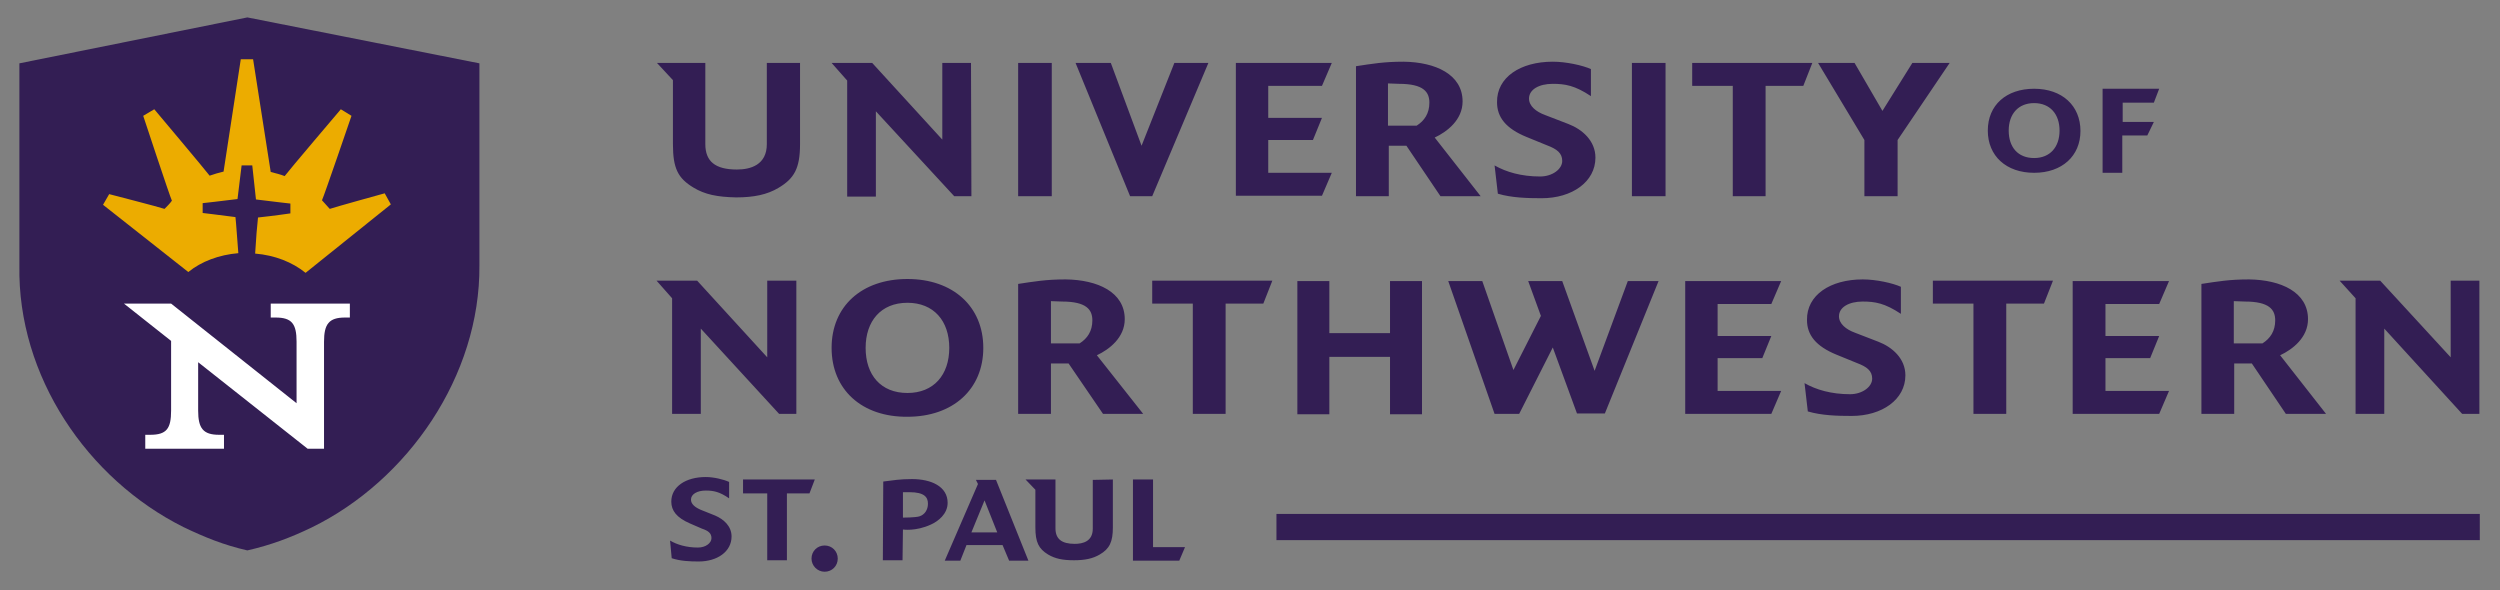 <?xml version="1.0" encoding="UTF-8" standalone="no"?>
<!-- Generator: Adobe Illustrator 19.2.1, SVG Export Plug-In . SVG Version: 6.00 Build 0)  -->

<svg
   xmlns:dc="http://purl.org/dc/elements/1.1/"
   xmlns:cc="http://creativecommons.org/ns#"
   xmlns:rdf="http://www.w3.org/1999/02/22-rdf-syntax-ns#"
   xmlns:svg="http://www.w3.org/2000/svg"
   xmlns="http://www.w3.org/2000/svg"
   xmlns:sodipodi="http://sodipodi.sourceforge.net/DTD/sodipodi-0.dtd"
   xmlns:inkscape="http://www.inkscape.org/namespaces/inkscape"
   version="1.1"
   id="layer"
   x="0px"
   y="0px"
   viewBox="0 0 500 118"
   xml:space="preserve"
   inkscape:version="0.48.1 "
   width="100%"
   height="100%"
   sodipodi:docname="northwestern-st-paul-vector-logo.svg"><rect x="0" y="0" width="500" height="118" fill="#808080" stroke="none"/><defs
   id="defs3169" /><sodipodi:namedview
   pagecolor="#ffffff"
   bordercolor="#666666"
   borderopacity="1"
   objecttolerance="10"
   gridtolerance="10"
   guidetolerance="10"
   inkscape:pageopacity="0"
   inkscape:pageshadow="2"
   inkscape:window-width="1366"
   inkscape:window-height="705"
   id="namedview3167"
   showgrid="false"
   inkscape:zoom="1.8034941"
   inkscape:cx="273.85984"
   inkscape:cy="71.489517"
   inkscape:window-x="-8"
   inkscape:window-y="-8"
   inkscape:window-maximized="1"
   inkscape:current-layer="layer" />
<style
   type="text/css"
   id="style3157">
	.st0{fill:#331E54;}
	.st1{fill:#ECAC00;}
	.st2{fill:#FFFFFF;}
</style>



<g
   id="g3173"
   transform="matrix(0.82,0,0,0.82,-14.326,-203.977)"><path
     id="path3159"
     d="m 187.9,385.7 c -2.2,0 -4.5,-0.1 -6.6,-0.8 l -0.4,-4.3 c 1.7,1 4,1.7 6.8,1.7 1.9,0 3.3,-1.1 3.3,-2.3 0,-1.2 -0.8,-1.8 -2.3,-2.3 l -3,-1.3 c -3.2,-1.4 -4.5,-3.1 -4.5,-5.3 0,-3.7 3.6,-6 8.4,-6 2,0 4.4,0.6 5.7,1.2 l 0,4 c -2.3,-1.6 -3.8,-1.9 -5.7,-1.9 -2.1,0 -3.6,0.9 -3.6,2.2 0,1.1 1,1.9 2.4,2.5 l 3.5,1.4 c 2.1,0.9 4,2.6 4,5.1 0,3.7 -3.5,6.1 -8,6.1 m 96.1,-19.9 0,11.9 c 0,3.1 -2.4,3.7 -4.4,3.7 -3.2,0 -4.7,-1.2 -4.7,-3.8 l 0,-11.9 -1.1,0 -3.8,0 -2.4,0 2.4,2.5 0,9.2 c 0,3.6 0.8,5.2 3.1,6.6 1.7,1 3.5,1.4 6.3,1.4 2.7,0 4.6,-0.4 6.3,-1.4 2.4,-1.4 3.2,-3.1 3.2,-6.6 l 0,-11.7 -4.9,0.1 z m -46.3,12.1 c 0,0 3.1,0.5 6.8,-1.2 1.8,-0.8 4.1,-2.6 4.1,-5.3 0,-4 -4,-5.8 -8.7,-5.8 -2.9,0 -4.6,0.3 -7,0.6 l -0.1,19.2 4.8,0 0.1,-7.5 m 1.6,-9.1 c 3.6,0 4.5,1.2 4.5,2.8 0,1.5 -0.8,2.7 -2.1,3.1 -1,0.3 -4,0.3 -4,0.3 l 0,-6.2 1.6,0 m -20.7,19.4 c 1.8,0 3.2,-1.4 3.2,-3.2 0,-1.8 -1.4,-3.2 -3.2,-3.2 -1.8,0 -3.2,1.4 -3.2,3.2 0,1.7 1.4,3.2 3.2,3.2 m 87.9,-6 -7.8,0 v -16.5 h -4.9 v 19.8 h 11.3 l 1.4,-3.3 z m -38.2,3.3 -7.9,-19.7 h -4.9 l 0.5,1 -8.1,18.7 h 3.8 l 1.5,-3.8 h 8.8 l 1.6,3.8 4.7,0 z m -7.6,-6.9 h -6.3 l 3.2,-7.8 3.1,7.8 z m 68.1,1.9 h 293.5 v -6.4 H 328.8 v 6.4 z m 94.9,-116.4 h -8.2 v 32.5 h 8.2 v -32.5 z m 89.9,26.8 c 6.8,0 11.3,-4.1 11.3,-10.2 0,-6.2 -4.5,-10.3 -11.3,-10.3 -6.8,0 -11.3,4 -11.3,10.2 0,6.2 4.5,10.3 11.3,10.3 m 0,-17 c 3.9,0 6.2,2.7 6.2,6.7 0,4 -2.3,6.7 -6.2,6.7 -4,0 -6.2,-2.7 -6.2,-6.7 0,-4 2.3,-6.7 6.2,-6.7 m 21.5,7.9 h 6.1 l 1.6,-3.3 h -7.6 l 0,-4.7 7.6,0 1.3,-3.4 h -13.8 v 20.5 h 4.8 l 0,-9.1 z m -166.3,14.8 h 9.8 l -11.2,-14.3 c 3,-1.4 6.8,-4.3 6.8,-8.8 0,-6.6 -6.6,-9.6 -14.4,-9.7 -4.8,0 -7.6,0.5 -11.6,1.1 v 31.7 h 8 v -12.3 l 4.3,0 8.3,12.3 z m -10.1,-27.4 c 6,0 7.4,2 7.4,4.6 0,2.6 -1.2,4.4 -3.1,5.6 l -7,0 v -10.3 l 2.7,0.1 m -18.8,27.3 2.4,-5.6 h -15.5 l 0,-8 h 10.9 l 2.2,-5.4 h -13.1 v -7.8 h 13.1 l 2.4,-5.6 h -23.4 v 32.4 h 21 z m 53.6,0.6 c 7.4,0 13.1,-4 13.1,-9.9 0,-4.1 -3.2,-6.9 -6.6,-8.2 l -5.7,-2.2 c -2.2,-0.8 -3.9,-2.2 -3.9,-4 0,-2.2 2.4,-3.6 5.8,-3.6 3,0 5.4,0.4 9.3,3 l 0,-6.6 c -2,-0.9 -6,-1.8 -9.3,-1.8 -7.9,0 -13.7,3.8 -13.6,9.9 0,3.6 2.1,6.4 7.3,8.5 l 4.9,2 c 2.4,0.9 3.7,1.9 3.7,3.8 0,2 -2.4,3.8 -5.4,3.8 -4.6,0 -8.3,-1.1 -11.1,-2.7 l 0.8,6.9 c 3.4,1 7.2,1.1 10.7,1.1 m 63.8,-27.4 2.2,-5.6 h -29.3 l 0,5.6 h 9.9 v 26.9 l 8,0 0,-26.9 h 9.2 z m -252.8,-5.6 v 19.8 c 0,5.1 -4,6.2 -7.3,6.2 -5.3,0 -7.7,-2 -7.7,-6.2 l 0,-19.8 h -11.8 l 3.9,4.2 v 15.6 c 0,5.9 1.2,8.3 5,10.6 2.8,1.7 5.8,2.3 10.4,2.4 4.4,0 7.6,-0.7 10.3,-2.3 3.9,-2.3 5.3,-4.8 5.3,-10.7 v -19.8 h -8.1 z m 99.4,0 -8,20.2 -7.5,-20.2 h -8.6 l 13.3,32.5 5.4,0 13.7,-32.5 h -8.3 z m 180,0 -7.3,11.7 -6.8,-11.7 h -8.9 l 11.3,18.8 v 13.7 l 8.1,0 V 282.9 L 493,264.1 h -9.1 z m -233.7,32.5 4.2,0 -0.1,-32.5 h -7 l 0,18.7 -17.1,-18.7 h -9.9 l 3.8,4.3 0,28.3 h 7 v -20.8 l 19.1,20.7 z M 274,264.1 h -8.2 v 32.5 h 8.2 v -32.5 z m 175.5,85.6 2.4,-5.6 h -15.5 v -8 l 10.9,0 2.2,-5.4 h -13.1 v -7.8 h 13.1 l 2.4,-5.6 h -23.4 v 32.4 h 21 z m -93,-32.5 V 330 h -14.8 v -12.7 h -7.8 v 32.5 h 7.8 v -14 h 14.8 v 14 h 7.8 v -32.5 h -7.8 z m -30.9,5.6 2.2,-5.6 h -29.3 l 0,5.6 h 9.9 v 26.9 l 8,0 0,-26.9 h 9.2 z m -39.1,26.9 h 9.8 L 285,335.4 c 3,-1.4 6.8,-4.3 6.8,-8.8 0,-6.6 -6.6,-9.6 -14.4,-9.7 -4.8,0 -7.6,0.5 -11.6,1.1 v 31.7 h 8 v -12.3 l 4.3,0 8.4,12.3 z m -10,-27.4 c 6,0 7.4,2 7.4,4.6 0,2.6 -1.2,4.4 -3.1,5.6 l -7,0 v -10.3 l 2.7,0.1 m -69,27.4 4.2,0 v -32.5 h -7.1 l 0,18.7 -17.1,-18.7 h -9.9 l 3.8,4.3 v 28.2 l 7,0 v -20.8 l 19.1,20.8 z m 31.3,0.7 c 11.1,0 18.5,-6.7 18.5,-16.8 0,-10.1 -7.4,-16.8 -18.5,-16.8 -11.2,0 -18.5,6.7 -18.5,16.8 0,10.2 7.4,16.9 18.5,16.8 m 0,-27.8 c 6.4,0 10.2,4.4 10.2,11 0,6.6 -3.8,11 -10.2,11 -6.5,0 -10.2,-4.4 -10.2,-11 0,-6.5 3.7,-11 10.2,-11 M 422,317.3 h -7.5 l -8.1,21.9 -7.9,-21.9 h -8.3 l 3.1,8.5 -6.7,13.2 -7.6,-21.7 -8.3,0 11.3,32.4 h 6 l 8.2,-16.2 5.9,16.1 h 6.8 L 422,317.3 z m 122.1,32.4 2.4,-5.6 H 531 v -8 l 10.9,0 2.2,-5.4 H 531 v -7.8 h 13.1 l 2.4,-5.6 H 523 v 32.4 h 21.1 z m -75,0.5 c 7.4,0 13.1,-4 13.1,-9.9 0,-4.1 -3.2,-6.9 -6.6,-8.2 l -5.7,-2.2 c -2.2,-0.8 -3.9,-2.2 -3.9,-4 0,-2.2 2.4,-3.6 5.8,-3.6 3,0 5.4,0.4 9.3,3 l 0,-6.6 c -2,-0.9 -6,-1.8 -9.3,-1.8 -7.9,0 -13.7,3.8 -13.6,9.9 0,3.6 2.1,6.4 7.3,8.5 l 4.9,2 c 2.4,0.9 3.7,1.9 3.7,3.8 0,2 -2.4,3.8 -5.4,3.8 -4.6,0 -8.3,-1.1 -11.1,-2.7 l 0.8,6.9 c 3.4,1 7.2,1.1 10.7,1.1 m 46.9,-27.4 2.2,-5.6 h -29.3 l 0,5.6 h 9.9 v 26.9 l 8,0 0,-26.9 h 9.2 z m 59,26.9 h 9.8 l -11.2,-14.3 c 3,-1.4 6.8,-4.3 6.8,-8.8 0,-6.6 -6.6,-9.6 -14.4,-9.7 -4.8,0 -7.6,0.5 -11.6,1.1 v 31.7 h 8 v -12.3 l 4.3,0 8.3,12.3 z m -10,-27.4 c 6,0 7.4,2 7.4,4.6 0,2.6 -1.2,4.4 -3.1,5.6 l -7,0 v -10.3 l 2.7,0.1 m 53,27.4 h 4.2 l 0,-32.5 h -7 l 0,18.7 -17.2,-18.7 h -9.9 l 3.9,4.3 v 28.2 h 7 v -20.8 l 19,20.8 z m -403.1,19.4 1.3,-3.4 h -17.5 l 0,3.4 h 5.9 l 0,16.3 4.8,0 0,-16.3 h 5.5 z"
     class="st0"
     inkscape:connector-curvature="0"
     style="fill:#331e54" /><path
     id="path3161"
     d="m 77.8,253 -55.6,11.2 v 49.3 c -0.5,27 16.6,52.1 40,63.8 5.2,2.5 9.9,4.4 15.6,5.7 5.7,-1.3 10.5,-3.1 15.7,-5.6 23.5,-11.5 41.1,-37 40.9,-63.9 V 264.2 L 77.8,253 z"
     class="st0"
     inkscape:connector-curvature="0"
     style="fill:#331e54" /><path
     id="path3163"
     d="m 92,315.3 c -3.2,-2.6 -7.5,-4.3 -12.3,-4.7 0.2,-3.6 0.5,-7 0.7,-8.8 3.8,-0.4 7.9,-1 7.9,-1 l 0,-2.4 c 0,0 -4.5,-0.5 -8.4,-1 -0.4,-3.9 -0.9,-8.3 -0.9,-8.3 l -2.6,0 c 0,0 -0.5,4.3 -1,8.2 -3.9,0.5 -8.5,1 -8.5,1 l 0,2.4 c 0,0 4.2,0.5 8,1 0.2,1.8 0.4,5.2 0.7,8.8 -4.7,0.4 -9,2 -12.2,4.6 l -20.8,-16.4 1.5,-2.6 c 0,0 12.4,3.2 13.5,3.6 0.5,-0.5 1.4,-1.4 1.8,-2 -0.5,-1 -7,-20.7 -7,-20.7 l 2.7,-1.6 c 0,0 12.7,15.1 13.5,16.2 1.1,-0.4 2.2,-0.7 3.4,-1 l 4.2,-27.4 3,0 4.3,27.5 c 1.2,0.3 2.4,0.6 3.4,1 0.7,-1 13.7,-16.3 13.7,-16.3 l 2.6,1.6 c 0,0 -6.7,19.6 -7.2,20.6 0.5,0.5 1.4,1.6 1.9,2.1 1.1,-0.4 13.4,-3.8 13.4,-3.8 l 1.5,2.7 -20.8,16.7 z"
     class="st1"
     inkscape:connector-curvature="0"
     style="fill:#ecac00" /><path
     id="path3165"
     d="m 102.9,326.2 -1.3,0 c -3.9,0 -5.1,1.6 -5.1,5.9 l 0,26.1 h -4 l -26.7,-21.1 0,11.8 c 0,4.3 1.2,5.9 5.1,5.9 l 1.2,0 0,3.4 -19.2,0 v -3.4 l 1.2,0 c 4,0 5.1,-1.5 5.1,-5.9 l 0,-17 -11.5,-9.1 11.5,0 30.6,24.3 0,-15 c 0,-4.3 -1.1,-5.9 -5.1,-5.9 l -1.2,0 0,-3.4 19.3,0 v 3.4 z"
     class="st2"
     inkscape:connector-curvature="0"
     style="fill:#ffffff" /></g>
</svg>